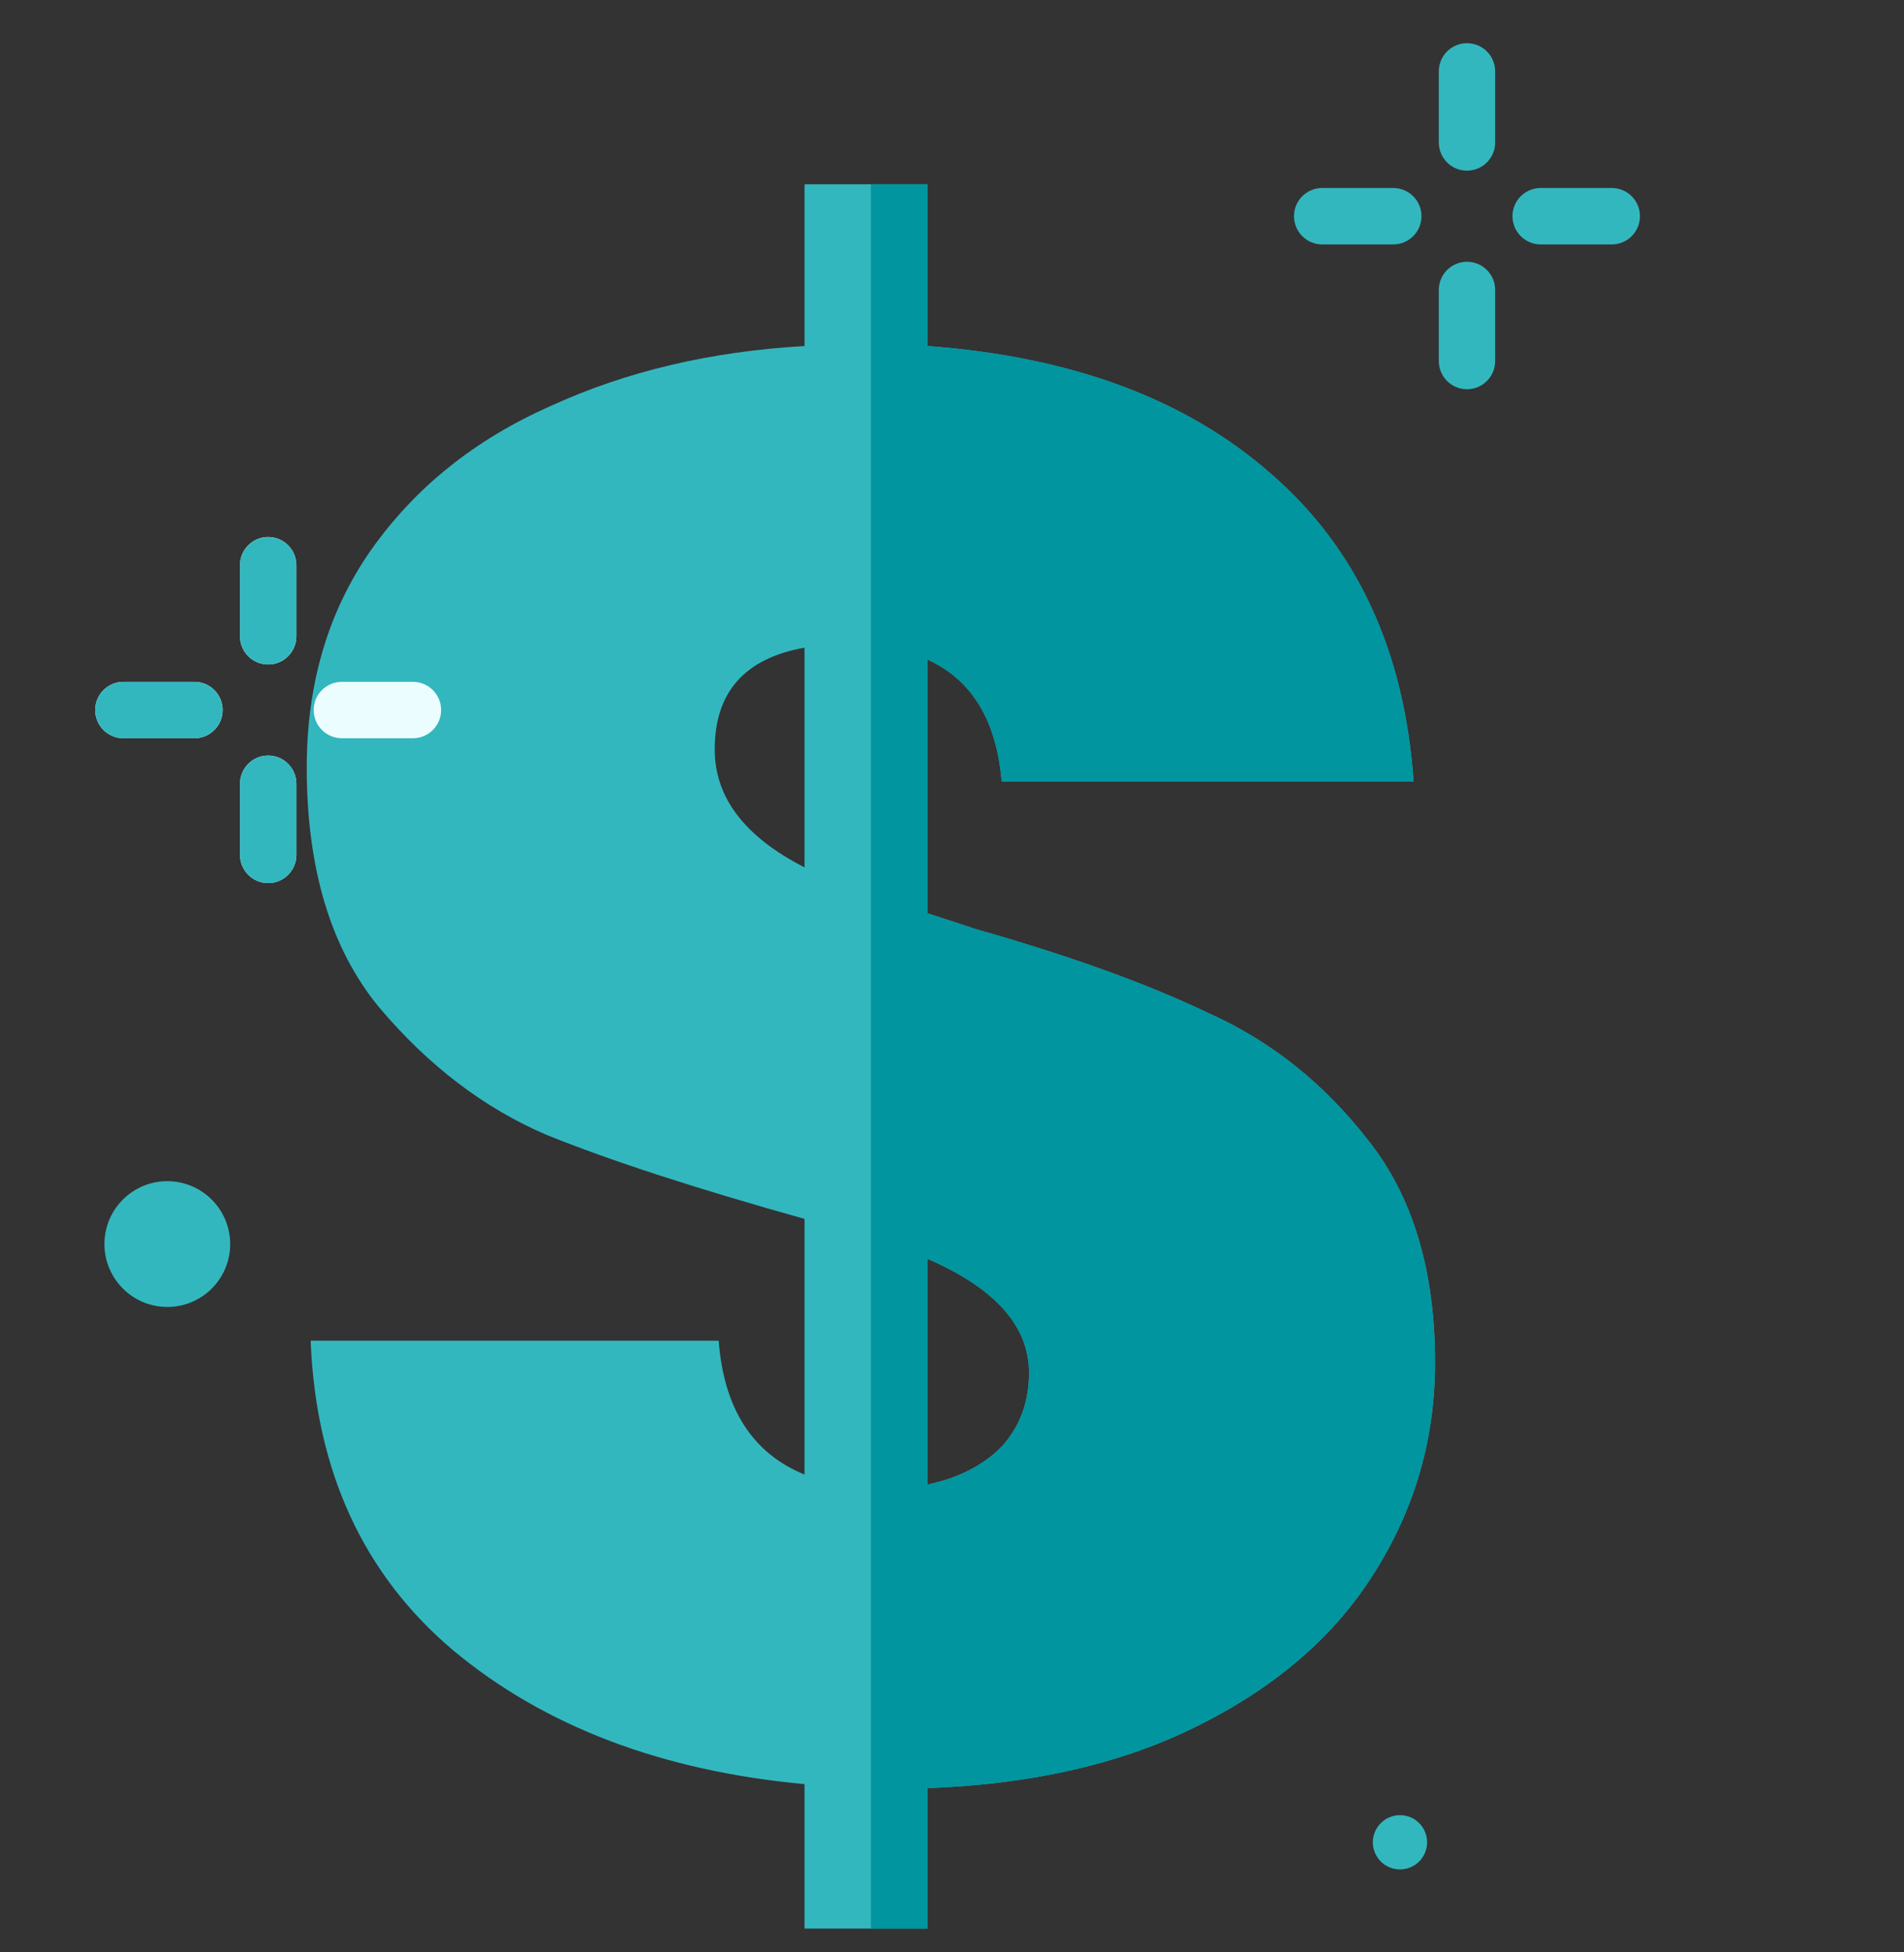 <svg width="40" height="41" viewBox="0 0 40 41" fill="none" xmlns="http://www.w3.org/2000/svg">
<rect x="0" y="0" width="40" height="41" fill="#333333" stroke="none"/>
<g clip-path="url(#clip0_4231_2344)">
<path fill-rule="evenodd" clip-rule="evenodd" d="M30.819 5.497C31.146 5.497 31.411 5.762 31.411 6.089V7.582C31.411 7.909 31.146 8.174 30.819 8.174C30.492 8.174 30.227 7.909 30.227 7.582V6.089C30.227 5.762 30.492 5.497 30.819 5.497ZM33.861 3.948C34.188 3.948 34.453 4.213 34.453 4.54C34.453 4.867 34.188 5.133 33.861 5.133H32.367C32.04 5.133 31.775 4.867 31.775 4.54C31.775 4.213 32.04 3.948 32.367 3.948H33.861ZM29.27 3.948C29.597 3.948 29.863 4.213 29.863 4.54C29.863 4.867 29.597 5.133 29.27 5.133H27.777C27.45 5.133 27.185 4.867 27.185 4.54C27.185 4.213 27.45 3.948 27.777 3.948H29.27ZM30.819 0.907C31.146 0.907 31.411 1.172 31.411 1.499V2.992C31.411 3.319 31.146 3.584 30.819 3.584C30.492 3.584 30.227 3.319 30.227 2.992V1.499C30.227 1.172 30.492 0.907 30.819 0.907Z" fill="#33B7BF"/>
<path d="M29.629 39.215C29.92 39.094 30.058 38.761 29.938 38.47C29.817 38.179 29.484 38.041 29.193 38.162C28.902 38.283 28.764 38.616 28.885 38.907C29.005 39.197 29.339 39.335 29.629 39.215Z" fill="#33B7BF"/>
<path d="M4.819 26.337C4.935 25.617 4.446 24.939 3.726 24.822C3.006 24.705 2.328 25.194 2.211 25.914C2.095 26.634 2.584 27.312 3.304 27.429C4.024 27.546 4.702 27.057 4.819 26.337Z" fill="#33B7BF"/>
<path d="M30.148 28.617C30.148 30.211 29.724 31.679 28.877 33.021C28.057 34.335 26.84 35.398 25.227 36.209C23.641 37.02 21.727 37.467 19.486 37.551V40.907H16.902V37.467C13.895 37.188 11.434 36.251 9.52 34.657C7.634 33.063 6.636 30.896 6.526 28.155H15.098C15.207 29.582 15.808 30.518 16.902 30.966V25.597C14.605 24.954 12.801 24.366 11.489 23.835C10.176 23.276 9.001 22.381 7.962 21.151C6.95 19.92 6.444 18.243 6.444 16.117C6.444 14.356 6.896 12.832 7.798 11.546C8.727 10.231 9.985 9.225 11.571 8.525C13.156 7.798 14.934 7.379 16.902 7.267V3.87H19.486V7.267C22.52 7.491 24.926 8.386 26.703 9.952C28.508 11.518 29.506 13.671 29.697 16.411H21.044C20.935 15.125 20.415 14.272 19.486 13.852V19.179L20.511 19.515C22.479 20.074 24.106 20.661 25.391 21.277C26.703 21.864 27.824 22.759 28.754 23.961C29.683 25.136 30.148 26.688 30.148 28.617ZM15.015 15.74C15.015 16.747 15.644 17.572 16.902 18.215V13.601C15.644 13.825 15.015 14.537 15.015 15.74ZM19.486 31.176C20.142 31.036 20.661 30.77 21.044 30.379C21.427 29.959 21.618 29.442 21.618 28.827C21.618 27.848 20.907 27.051 19.486 26.436V31.176Z" fill="#33B7BF"/>
<path fill-rule="evenodd" clip-rule="evenodd" d="M5.634 15.867C5.961 15.867 6.226 16.132 6.226 16.459V17.953C6.226 18.279 5.961 18.545 5.634 18.545C5.307 18.545 5.042 18.279 5.042 17.953V16.459C5.042 16.132 5.307 15.867 5.634 15.867ZM8.675 14.319C9.002 14.319 9.267 14.584 9.267 14.911C9.267 15.238 9.002 15.503 8.675 15.503H7.182C6.855 15.503 6.59 15.238 6.59 14.911C6.59 14.584 6.855 14.319 7.182 14.319H8.675ZM4.085 14.319C4.412 14.319 4.677 14.584 4.677 14.911C4.677 15.238 4.412 15.503 4.085 15.503H2.592C2.265 15.503 2 15.238 2 14.911C2 14.584 2.265 14.319 2.592 14.319H4.085ZM5.634 11.277C5.961 11.277 6.226 11.542 6.226 11.869V13.362C6.226 13.689 5.961 13.954 5.634 13.954C5.307 13.954 5.042 13.689 5.042 13.362V11.869C5.042 11.542 5.307 11.277 5.634 11.277Z" fill="#ECFDFF"/>
<path fill-rule="evenodd" clip-rule="evenodd" d="M5.634 15.867C5.961 15.867 6.226 16.132 6.226 16.459V17.953C6.226 18.279 5.961 18.545 5.634 18.545C5.307 18.545 5.042 18.279 5.042 17.953V16.459C5.042 16.132 5.307 15.867 5.634 15.867ZM4.085 14.319C4.412 14.319 4.677 14.584 4.677 14.911C4.677 15.238 4.412 15.503 4.085 15.503H2.592C2.265 15.503 2 15.238 2 14.911C2 14.584 2.265 14.319 2.592 14.319H4.085ZM5.634 11.277C5.961 11.277 6.226 11.542 6.226 11.869V13.362C6.226 13.689 5.961 13.954 5.634 13.954C5.307 13.954 5.042 13.689 5.042 13.362V11.869C5.042 11.542 5.307 11.277 5.634 11.277Z" fill="#33B7BF"/>
<path fill-rule="evenodd" clip-rule="evenodd" d="M18.296 40.907H19.486V37.551C21.727 37.467 23.641 37.02 25.227 36.209C26.84 35.398 28.057 34.335 28.877 33.021C29.724 31.679 30.148 30.211 30.148 28.617C30.148 26.688 29.683 25.136 28.754 23.961C27.824 22.759 26.703 21.864 25.391 21.277C24.106 20.661 22.479 20.074 20.511 19.515L19.486 19.179V13.852C20.415 14.272 20.935 15.125 21.044 16.411H29.697C29.506 13.671 28.508 11.518 26.703 9.952C24.926 8.386 22.52 7.491 19.486 7.267V3.87H18.296V40.907ZM21.044 30.379C20.661 30.77 20.142 31.036 19.486 31.176V26.436C20.907 27.051 21.618 27.848 21.618 28.827C21.618 29.442 21.427 29.959 21.044 30.379Z" fill="#01959F"/>
</g>
<defs>
<clipPath id="clip0_4231_2344">
<rect width="40" height="40" fill="white" transform="translate(0 0.5)"/>
</clipPath>
</defs>
</svg>
